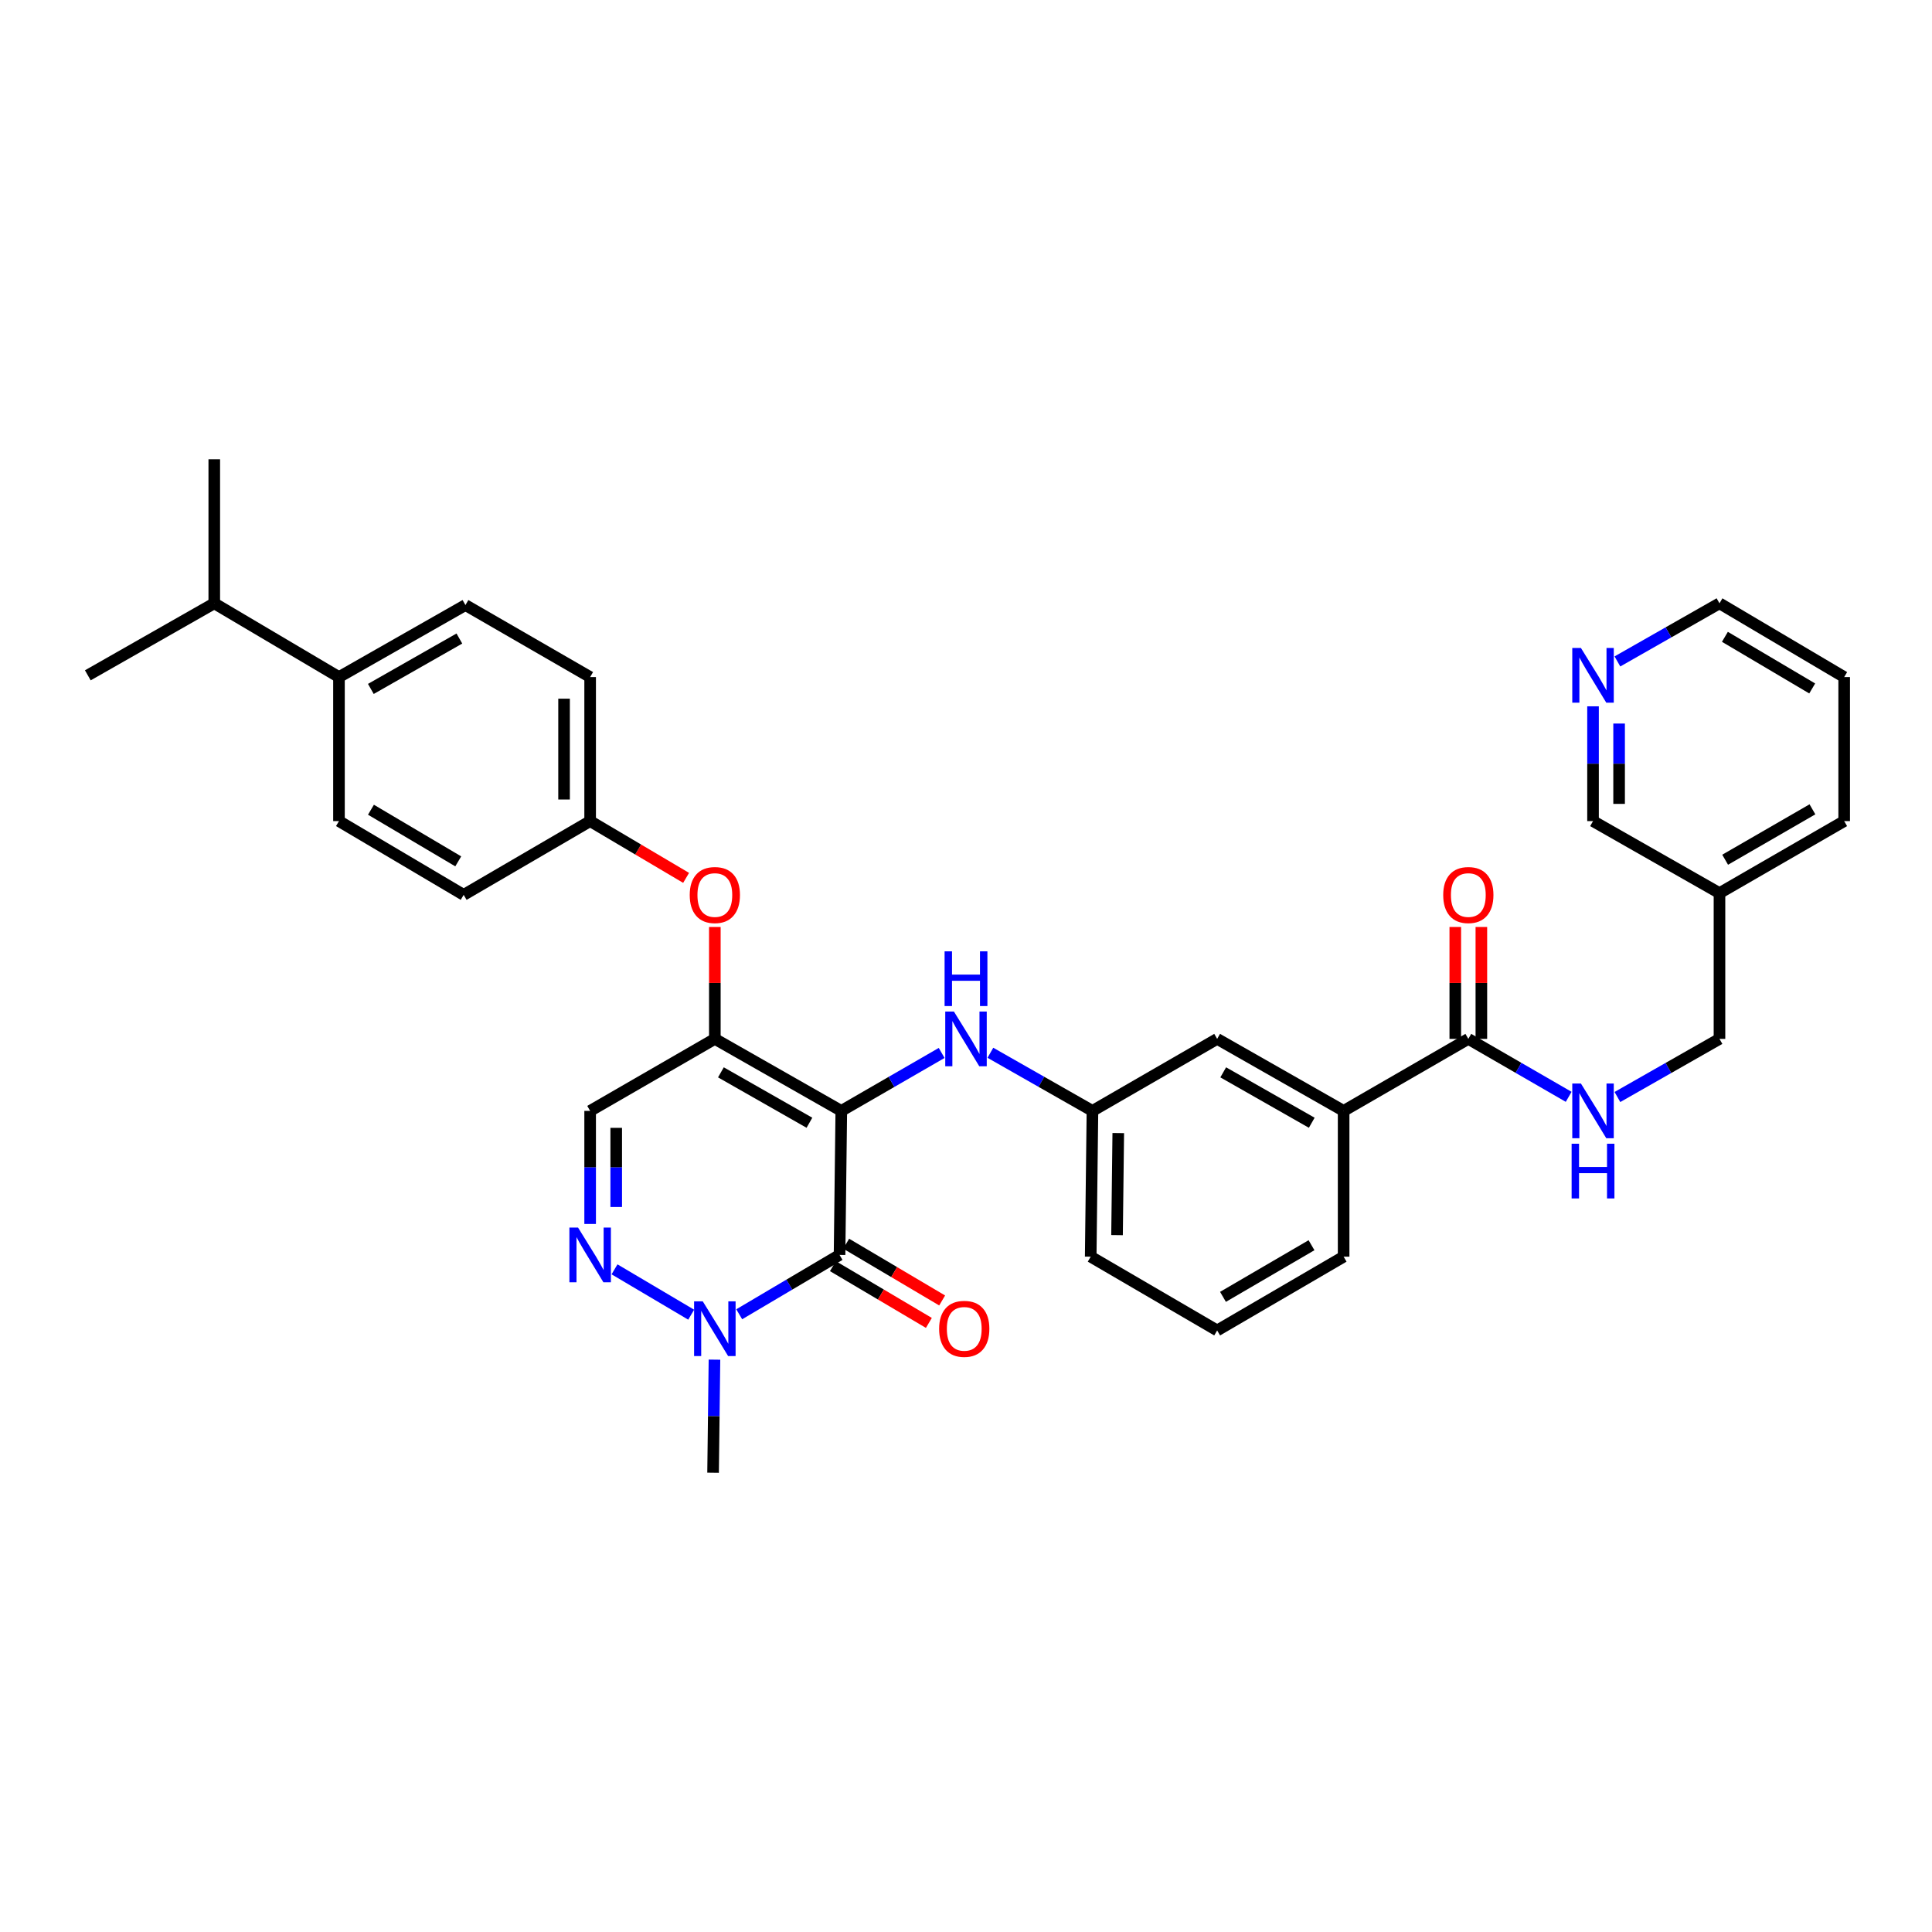 <?xml version='1.0' encoding='iso-8859-1'?>
<svg version='1.1' baseProfile='full'
              xmlns='http://www.w3.org/2000/svg'
                      xmlns:rdkit='http://www.rdkit.org/xml'
                      xmlns:xlink='http://www.w3.org/1999/xlink'
                  xml:space='preserve'
width='1000px' height='1000px' viewBox='0 0 1000 1000'>
<!-- END OF HEADER -->
<rect style='opacity:1.0;fill:#FFFFFF;stroke:none' width='1000' height='1000' x='0' y='0'> </rect>
<path class='bond-0' d='M 954.545,350.454 L 890,312.273' style='fill:none;fill-rule:evenodd;stroke:#000000;stroke-width:6px;stroke-linecap:butt;stroke-linejoin:miter;stroke-opacity:1' />
<path class='bond-0' d='M 937.992,356.344 L 892.81,329.617' style='fill:none;fill-rule:evenodd;stroke:#000000;stroke-width:6px;stroke-linecap:butt;stroke-linejoin:miter;stroke-opacity:1' />
<path class='bond-1' d='M 954.545,350.454 L 954.545,425.002' style='fill:none;fill-rule:evenodd;stroke:#000000;stroke-width:6px;stroke-linecap:butt;stroke-linejoin:miter;stroke-opacity:1' />
<path class='bond-2' d='M 760.003,537.724 L 785.974,552.722' style='fill:none;fill-rule:evenodd;stroke:#000000;stroke-width:6px;stroke-linecap:butt;stroke-linejoin:miter;stroke-opacity:1' />
<path class='bond-2' d='M 785.974,552.722 L 811.944,567.719' style='fill:none;fill-rule:evenodd;stroke:#0000FF;stroke-width:6px;stroke-linecap:butt;stroke-linejoin:miter;stroke-opacity:1' />
<path class='bond-3' d='M 766.751,537.724 L 766.751,508.765' style='fill:none;fill-rule:evenodd;stroke:#000000;stroke-width:6px;stroke-linecap:butt;stroke-linejoin:miter;stroke-opacity:1' />
<path class='bond-3' d='M 766.751,508.765 L 766.751,479.807' style='fill:none;fill-rule:evenodd;stroke:#FF0000;stroke-width:6px;stroke-linecap:butt;stroke-linejoin:miter;stroke-opacity:1' />
<path class='bond-3' d='M 753.254,537.724 L 753.254,508.765' style='fill:none;fill-rule:evenodd;stroke:#000000;stroke-width:6px;stroke-linecap:butt;stroke-linejoin:miter;stroke-opacity:1' />
<path class='bond-3' d='M 753.254,508.765 L 753.254,479.807' style='fill:none;fill-rule:evenodd;stroke:#FF0000;stroke-width:6px;stroke-linecap:butt;stroke-linejoin:miter;stroke-opacity:1' />
<path class='bond-4' d='M 760.003,537.724 L 695.458,574.998' style='fill:none;fill-rule:evenodd;stroke:#000000;stroke-width:6px;stroke-linecap:butt;stroke-linejoin:miter;stroke-opacity:1' />
<path class='bond-5' d='M 837.171,567.809 L 863.586,552.766' style='fill:none;fill-rule:evenodd;stroke:#0000FF;stroke-width:6px;stroke-linecap:butt;stroke-linejoin:miter;stroke-opacity:1' />
<path class='bond-5' d='M 863.586,552.766 L 890,537.724' style='fill:none;fill-rule:evenodd;stroke:#000000;stroke-width:6px;stroke-linecap:butt;stroke-linejoin:miter;stroke-opacity:1' />
<path class='bond-6' d='M 890,312.273 L 863.586,327.316' style='fill:none;fill-rule:evenodd;stroke:#000000;stroke-width:6px;stroke-linecap:butt;stroke-linejoin:miter;stroke-opacity:1' />
<path class='bond-6' d='M 863.586,327.316 L 837.171,342.359' style='fill:none;fill-rule:evenodd;stroke:#0000FF;stroke-width:6px;stroke-linecap:butt;stroke-linejoin:miter;stroke-opacity:1' />
<path class='bond-7' d='M 370.002,537.724 L 305.457,574.998' style='fill:none;fill-rule:evenodd;stroke:#000000;stroke-width:6px;stroke-linecap:butt;stroke-linejoin:miter;stroke-opacity:1' />
<path class='bond-8' d='M 370.002,537.724 L 435.455,574.998' style='fill:none;fill-rule:evenodd;stroke:#000000;stroke-width:6px;stroke-linecap:butt;stroke-linejoin:miter;stroke-opacity:1' />
<path class='bond-8' d='M 373.141,555.043 L 418.958,581.135' style='fill:none;fill-rule:evenodd;stroke:#000000;stroke-width:6px;stroke-linecap:butt;stroke-linejoin:miter;stroke-opacity:1' />
<path class='bond-9' d='M 370.002,537.724 L 370.002,508.765' style='fill:none;fill-rule:evenodd;stroke:#000000;stroke-width:6px;stroke-linecap:butt;stroke-linejoin:miter;stroke-opacity:1' />
<path class='bond-9' d='M 370.002,508.765 L 370.002,479.807' style='fill:none;fill-rule:evenodd;stroke:#FF0000;stroke-width:6px;stroke-linecap:butt;stroke-linejoin:miter;stroke-opacity:1' />
<path class='bond-10' d='M 305.457,574.998 L 305.457,604.26' style='fill:none;fill-rule:evenodd;stroke:#000000;stroke-width:6px;stroke-linecap:butt;stroke-linejoin:miter;stroke-opacity:1' />
<path class='bond-10' d='M 305.457,604.26 L 305.457,633.522' style='fill:none;fill-rule:evenodd;stroke:#0000FF;stroke-width:6px;stroke-linecap:butt;stroke-linejoin:miter;stroke-opacity:1' />
<path class='bond-10' d='M 318.954,583.776 L 318.954,604.26' style='fill:none;fill-rule:evenodd;stroke:#000000;stroke-width:6px;stroke-linecap:butt;stroke-linejoin:miter;stroke-opacity:1' />
<path class='bond-10' d='M 318.954,604.26 L 318.954,624.743' style='fill:none;fill-rule:evenodd;stroke:#0000FF;stroke-width:6px;stroke-linecap:butt;stroke-linejoin:miter;stroke-opacity:1' />
<path class='bond-11' d='M 318.072,657.008 L 357.754,680.481' style='fill:none;fill-rule:evenodd;stroke:#0000FF;stroke-width:6px;stroke-linecap:butt;stroke-linejoin:miter;stroke-opacity:1' />
<path class='bond-12' d='M 369.806,703.751 L 369.447,733.013' style='fill:none;fill-rule:evenodd;stroke:#0000FF;stroke-width:6px;stroke-linecap:butt;stroke-linejoin:miter;stroke-opacity:1' />
<path class='bond-12' d='M 369.447,733.013 L 369.088,762.275' style='fill:none;fill-rule:evenodd;stroke:#000000;stroke-width:6px;stroke-linecap:butt;stroke-linejoin:miter;stroke-opacity:1' />
<path class='bond-13' d='M 382.617,680.265 L 408.582,664.905' style='fill:none;fill-rule:evenodd;stroke:#0000FF;stroke-width:6px;stroke-linecap:butt;stroke-linejoin:miter;stroke-opacity:1' />
<path class='bond-13' d='M 408.582,664.905 L 434.548,649.546' style='fill:none;fill-rule:evenodd;stroke:#000000;stroke-width:6px;stroke-linecap:butt;stroke-linejoin:miter;stroke-opacity:1' />
<path class='bond-14' d='M 434.548,649.546 L 435.455,574.998' style='fill:none;fill-rule:evenodd;stroke:#000000;stroke-width:6px;stroke-linecap:butt;stroke-linejoin:miter;stroke-opacity:1' />
<path class='bond-15' d='M 431.112,655.354 L 455.947,670.045' style='fill:none;fill-rule:evenodd;stroke:#000000;stroke-width:6px;stroke-linecap:butt;stroke-linejoin:miter;stroke-opacity:1' />
<path class='bond-15' d='M 455.947,670.045 L 480.782,684.736' style='fill:none;fill-rule:evenodd;stroke:#FF0000;stroke-width:6px;stroke-linecap:butt;stroke-linejoin:miter;stroke-opacity:1' />
<path class='bond-15' d='M 437.983,643.737 L 462.819,658.428' style='fill:none;fill-rule:evenodd;stroke:#000000;stroke-width:6px;stroke-linecap:butt;stroke-linejoin:miter;stroke-opacity:1' />
<path class='bond-15' d='M 462.819,658.428 L 487.654,673.119' style='fill:none;fill-rule:evenodd;stroke:#FF0000;stroke-width:6px;stroke-linecap:butt;stroke-linejoin:miter;stroke-opacity:1' />
<path class='bond-16' d='M 435.455,574.998 L 461.426,560' style='fill:none;fill-rule:evenodd;stroke:#000000;stroke-width:6px;stroke-linecap:butt;stroke-linejoin:miter;stroke-opacity:1' />
<path class='bond-16' d='M 461.426,560 L 487.397,545.002' style='fill:none;fill-rule:evenodd;stroke:#0000FF;stroke-width:6px;stroke-linecap:butt;stroke-linejoin:miter;stroke-opacity:1' />
<path class='bond-17' d='M 355.128,454.384 L 330.292,439.693' style='fill:none;fill-rule:evenodd;stroke:#FF0000;stroke-width:6px;stroke-linecap:butt;stroke-linejoin:miter;stroke-opacity:1' />
<path class='bond-17' d='M 330.292,439.693 L 305.457,425.002' style='fill:none;fill-rule:evenodd;stroke:#000000;stroke-width:6px;stroke-linecap:butt;stroke-linejoin:miter;stroke-opacity:1' />
<path class='bond-18' d='M 512.623,544.912 L 539.038,559.955' style='fill:none;fill-rule:evenodd;stroke:#0000FF;stroke-width:6px;stroke-linecap:butt;stroke-linejoin:miter;stroke-opacity:1' />
<path class='bond-18' d='M 539.038,559.955 L 565.452,574.998' style='fill:none;fill-rule:evenodd;stroke:#000000;stroke-width:6px;stroke-linecap:butt;stroke-linejoin:miter;stroke-opacity:1' />
<path class='bond-19' d='M 565.452,574.998 L 564.545,650.453' style='fill:none;fill-rule:evenodd;stroke:#000000;stroke-width:6px;stroke-linecap:butt;stroke-linejoin:miter;stroke-opacity:1' />
<path class='bond-19' d='M 578.812,586.478 L 578.177,639.297' style='fill:none;fill-rule:evenodd;stroke:#000000;stroke-width:6px;stroke-linecap:butt;stroke-linejoin:miter;stroke-opacity:1' />
<path class='bond-20' d='M 565.452,574.998 L 629.998,537.724' style='fill:none;fill-rule:evenodd;stroke:#000000;stroke-width:6px;stroke-linecap:butt;stroke-linejoin:miter;stroke-opacity:1' />
<path class='bond-21' d='M 564.545,650.453 L 629.998,688.634' style='fill:none;fill-rule:evenodd;stroke:#000000;stroke-width:6px;stroke-linecap:butt;stroke-linejoin:miter;stroke-opacity:1' />
<path class='bond-22' d='M 629.998,688.634 L 695.458,650.453' style='fill:none;fill-rule:evenodd;stroke:#000000;stroke-width:6px;stroke-linecap:butt;stroke-linejoin:miter;stroke-opacity:1' />
<path class='bond-22' d='M 633.016,671.248 L 678.838,644.521' style='fill:none;fill-rule:evenodd;stroke:#000000;stroke-width:6px;stroke-linecap:butt;stroke-linejoin:miter;stroke-opacity:1' />
<path class='bond-23' d='M 240.912,313.18 L 175.452,350.454' style='fill:none;fill-rule:evenodd;stroke:#000000;stroke-width:6px;stroke-linecap:butt;stroke-linejoin:miter;stroke-opacity:1' />
<path class='bond-23' d='M 237.772,330.5 L 191.95,356.592' style='fill:none;fill-rule:evenodd;stroke:#000000;stroke-width:6px;stroke-linecap:butt;stroke-linejoin:miter;stroke-opacity:1' />
<path class='bond-24' d='M 240.912,313.18 L 305.457,350.454' style='fill:none;fill-rule:evenodd;stroke:#000000;stroke-width:6px;stroke-linecap:butt;stroke-linejoin:miter;stroke-opacity:1' />
<path class='bond-25' d='M 175.452,350.454 L 175.452,425.002' style='fill:none;fill-rule:evenodd;stroke:#000000;stroke-width:6px;stroke-linecap:butt;stroke-linejoin:miter;stroke-opacity:1' />
<path class='bond-26' d='M 175.452,350.454 L 110.907,312.273' style='fill:none;fill-rule:evenodd;stroke:#000000;stroke-width:6px;stroke-linecap:butt;stroke-linejoin:miter;stroke-opacity:1' />
<path class='bond-27' d='M 175.452,425.002 L 239.997,463.183' style='fill:none;fill-rule:evenodd;stroke:#000000;stroke-width:6px;stroke-linecap:butt;stroke-linejoin:miter;stroke-opacity:1' />
<path class='bond-27' d='M 192.006,419.113 L 237.187,445.84' style='fill:none;fill-rule:evenodd;stroke:#000000;stroke-width:6px;stroke-linecap:butt;stroke-linejoin:miter;stroke-opacity:1' />
<path class='bond-28' d='M 239.997,463.183 L 305.457,425.002' style='fill:none;fill-rule:evenodd;stroke:#000000;stroke-width:6px;stroke-linecap:butt;stroke-linejoin:miter;stroke-opacity:1' />
<path class='bond-29' d='M 305.457,425.002 L 305.457,350.454' style='fill:none;fill-rule:evenodd;stroke:#000000;stroke-width:6px;stroke-linecap:butt;stroke-linejoin:miter;stroke-opacity:1' />
<path class='bond-29' d='M 291.96,413.82 L 291.96,361.637' style='fill:none;fill-rule:evenodd;stroke:#000000;stroke-width:6px;stroke-linecap:butt;stroke-linejoin:miter;stroke-opacity:1' />
<path class='bond-30' d='M 110.907,312.273 L 110.907,237.725' style='fill:none;fill-rule:evenodd;stroke:#000000;stroke-width:6px;stroke-linecap:butt;stroke-linejoin:miter;stroke-opacity:1' />
<path class='bond-31' d='M 110.907,312.273 L 45.455,349.547' style='fill:none;fill-rule:evenodd;stroke:#000000;stroke-width:6px;stroke-linecap:butt;stroke-linejoin:miter;stroke-opacity:1' />
<path class='bond-32' d='M 695.458,650.453 L 695.458,574.998' style='fill:none;fill-rule:evenodd;stroke:#000000;stroke-width:6px;stroke-linecap:butt;stroke-linejoin:miter;stroke-opacity:1' />
<path class='bond-33' d='M 695.458,574.998 L 629.998,537.724' style='fill:none;fill-rule:evenodd;stroke:#000000;stroke-width:6px;stroke-linecap:butt;stroke-linejoin:miter;stroke-opacity:1' />
<path class='bond-33' d='M 678.96,581.135 L 633.138,555.044' style='fill:none;fill-rule:evenodd;stroke:#000000;stroke-width:6px;stroke-linecap:butt;stroke-linejoin:miter;stroke-opacity:1' />
<path class='bond-34' d='M 824.548,365.593 L 824.548,395.298' style='fill:none;fill-rule:evenodd;stroke:#0000FF;stroke-width:6px;stroke-linecap:butt;stroke-linejoin:miter;stroke-opacity:1' />
<path class='bond-34' d='M 824.548,395.298 L 824.548,425.002' style='fill:none;fill-rule:evenodd;stroke:#000000;stroke-width:6px;stroke-linecap:butt;stroke-linejoin:miter;stroke-opacity:1' />
<path class='bond-34' d='M 838.045,374.505 L 838.045,395.298' style='fill:none;fill-rule:evenodd;stroke:#0000FF;stroke-width:6px;stroke-linecap:butt;stroke-linejoin:miter;stroke-opacity:1' />
<path class='bond-34' d='M 838.045,395.298 L 838.045,416.091' style='fill:none;fill-rule:evenodd;stroke:#000000;stroke-width:6px;stroke-linecap:butt;stroke-linejoin:miter;stroke-opacity:1' />
<path class='bond-35' d='M 824.548,425.002 L 890,462.276' style='fill:none;fill-rule:evenodd;stroke:#000000;stroke-width:6px;stroke-linecap:butt;stroke-linejoin:miter;stroke-opacity:1' />
<path class='bond-36' d='M 890,462.276 L 954.545,425.002' style='fill:none;fill-rule:evenodd;stroke:#000000;stroke-width:6px;stroke-linecap:butt;stroke-linejoin:miter;stroke-opacity:1' />
<path class='bond-36' d='M 892.932,444.997 L 938.114,418.905' style='fill:none;fill-rule:evenodd;stroke:#000000;stroke-width:6px;stroke-linecap:butt;stroke-linejoin:miter;stroke-opacity:1' />
<path class='bond-37' d='M 890,462.276 L 890,537.724' style='fill:none;fill-rule:evenodd;stroke:#000000;stroke-width:6px;stroke-linecap:butt;stroke-linejoin:miter;stroke-opacity:1' />
<path  class='atom-2' d='M 818.288 560.838
L 827.568 575.838
Q 828.488 577.318, 829.968 579.998
Q 831.448 582.678, 831.528 582.838
L 831.528 560.838
L 835.288 560.838
L 835.288 589.158
L 831.408 589.158
L 821.448 572.758
Q 820.288 570.838, 819.048 568.638
Q 817.848 566.438, 817.488 565.758
L 817.488 589.158
L 813.808 589.158
L 813.808 560.838
L 818.288 560.838
' fill='#0000FF'/>
<path  class='atom-2' d='M 813.468 591.99
L 817.308 591.99
L 817.308 604.03
L 831.788 604.03
L 831.788 591.99
L 835.628 591.99
L 835.628 620.31
L 831.788 620.31
L 831.788 607.23
L 817.308 607.23
L 817.308 620.31
L 813.468 620.31
L 813.468 591.99
' fill='#0000FF'/>
<path  class='atom-3' d='M 747.003 463.263
Q 747.003 456.463, 750.363 452.663
Q 753.723 448.863, 760.003 448.863
Q 766.283 448.863, 769.643 452.663
Q 773.003 456.463, 773.003 463.263
Q 773.003 470.143, 769.603 474.063
Q 766.203 477.943, 760.003 477.943
Q 753.763 477.943, 750.363 474.063
Q 747.003 470.183, 747.003 463.263
M 760.003 474.743
Q 764.323 474.743, 766.643 471.863
Q 769.003 468.943, 769.003 463.263
Q 769.003 457.703, 766.643 454.903
Q 764.323 452.063, 760.003 452.063
Q 755.683 452.063, 753.323 454.863
Q 751.003 457.663, 751.003 463.263
Q 751.003 468.983, 753.323 471.863
Q 755.683 474.743, 760.003 474.743
' fill='#FF0000'/>
<path  class='atom-7' d='M 299.197 635.386
L 308.477 650.386
Q 309.397 651.866, 310.877 654.546
Q 312.357 657.226, 312.437 657.386
L 312.437 635.386
L 316.197 635.386
L 316.197 663.706
L 312.317 663.706
L 302.357 647.306
Q 301.197 645.386, 299.957 643.186
Q 298.757 640.986, 298.397 640.306
L 298.397 663.706
L 294.717 663.706
L 294.717 635.386
L 299.197 635.386
' fill='#0000FF'/>
<path  class='atom-8' d='M 363.742 673.567
L 373.022 688.567
Q 373.942 690.047, 375.422 692.727
Q 376.902 695.407, 376.982 695.567
L 376.982 673.567
L 380.742 673.567
L 380.742 701.887
L 376.862 701.887
L 366.902 685.487
Q 365.742 683.567, 364.502 681.367
Q 363.302 679.167, 362.942 678.487
L 362.942 701.887
L 359.262 701.887
L 359.262 673.567
L 363.742 673.567
' fill='#0000FF'/>
<path  class='atom-11' d='M 357.002 463.263
Q 357.002 456.463, 360.362 452.663
Q 363.722 448.863, 370.002 448.863
Q 376.282 448.863, 379.642 452.663
Q 383.002 456.463, 383.002 463.263
Q 383.002 470.143, 379.602 474.063
Q 376.202 477.943, 370.002 477.943
Q 363.762 477.943, 360.362 474.063
Q 357.002 470.183, 357.002 463.263
M 370.002 474.743
Q 374.322 474.743, 376.642 471.863
Q 379.002 468.943, 379.002 463.263
Q 379.002 457.703, 376.642 454.903
Q 374.322 452.063, 370.002 452.063
Q 365.682 452.063, 363.322 454.863
Q 361.002 457.663, 361.002 463.263
Q 361.002 468.983, 363.322 471.863
Q 365.682 474.743, 370.002 474.743
' fill='#FF0000'/>
<path  class='atom-12' d='M 493.74 523.564
L 503.02 538.564
Q 503.94 540.044, 505.42 542.724
Q 506.9 545.404, 506.98 545.564
L 506.98 523.564
L 510.74 523.564
L 510.74 551.884
L 506.86 551.884
L 496.9 535.484
Q 495.74 533.564, 494.5 531.364
Q 493.3 529.164, 492.94 528.484
L 492.94 551.884
L 489.26 551.884
L 489.26 523.564
L 493.74 523.564
' fill='#0000FF'/>
<path  class='atom-12' d='M 488.92 492.412
L 492.76 492.412
L 492.76 504.452
L 507.24 504.452
L 507.24 492.412
L 511.08 492.412
L 511.08 520.732
L 507.24 520.732
L 507.24 507.652
L 492.76 507.652
L 492.76 520.732
L 488.92 520.732
L 488.92 492.412
' fill='#0000FF'/>
<path  class='atom-13' d='M 486.093 687.807
Q 486.093 681.007, 489.453 677.207
Q 492.813 673.407, 499.093 673.407
Q 505.373 673.407, 508.733 677.207
Q 512.093 681.007, 512.093 687.807
Q 512.093 694.687, 508.693 698.607
Q 505.293 702.487, 499.093 702.487
Q 492.853 702.487, 489.453 698.607
Q 486.093 694.727, 486.093 687.807
M 499.093 699.287
Q 503.413 699.287, 505.733 696.407
Q 508.093 693.487, 508.093 687.807
Q 508.093 682.247, 505.733 679.447
Q 503.413 676.607, 499.093 676.607
Q 494.773 676.607, 492.413 679.407
Q 490.093 682.207, 490.093 687.807
Q 490.093 693.527, 492.413 696.407
Q 494.773 699.287, 499.093 699.287
' fill='#FF0000'/>
<path  class='atom-30' d='M 818.288 335.387
L 827.568 350.387
Q 828.488 351.867, 829.968 354.547
Q 831.448 357.227, 831.528 357.387
L 831.528 335.387
L 835.288 335.387
L 835.288 363.707
L 831.408 363.707
L 821.448 347.307
Q 820.288 345.387, 819.048 343.187
Q 817.848 340.987, 817.488 340.307
L 817.488 363.707
L 813.808 363.707
L 813.808 335.387
L 818.288 335.387
' fill='#0000FF'/>
</svg>
